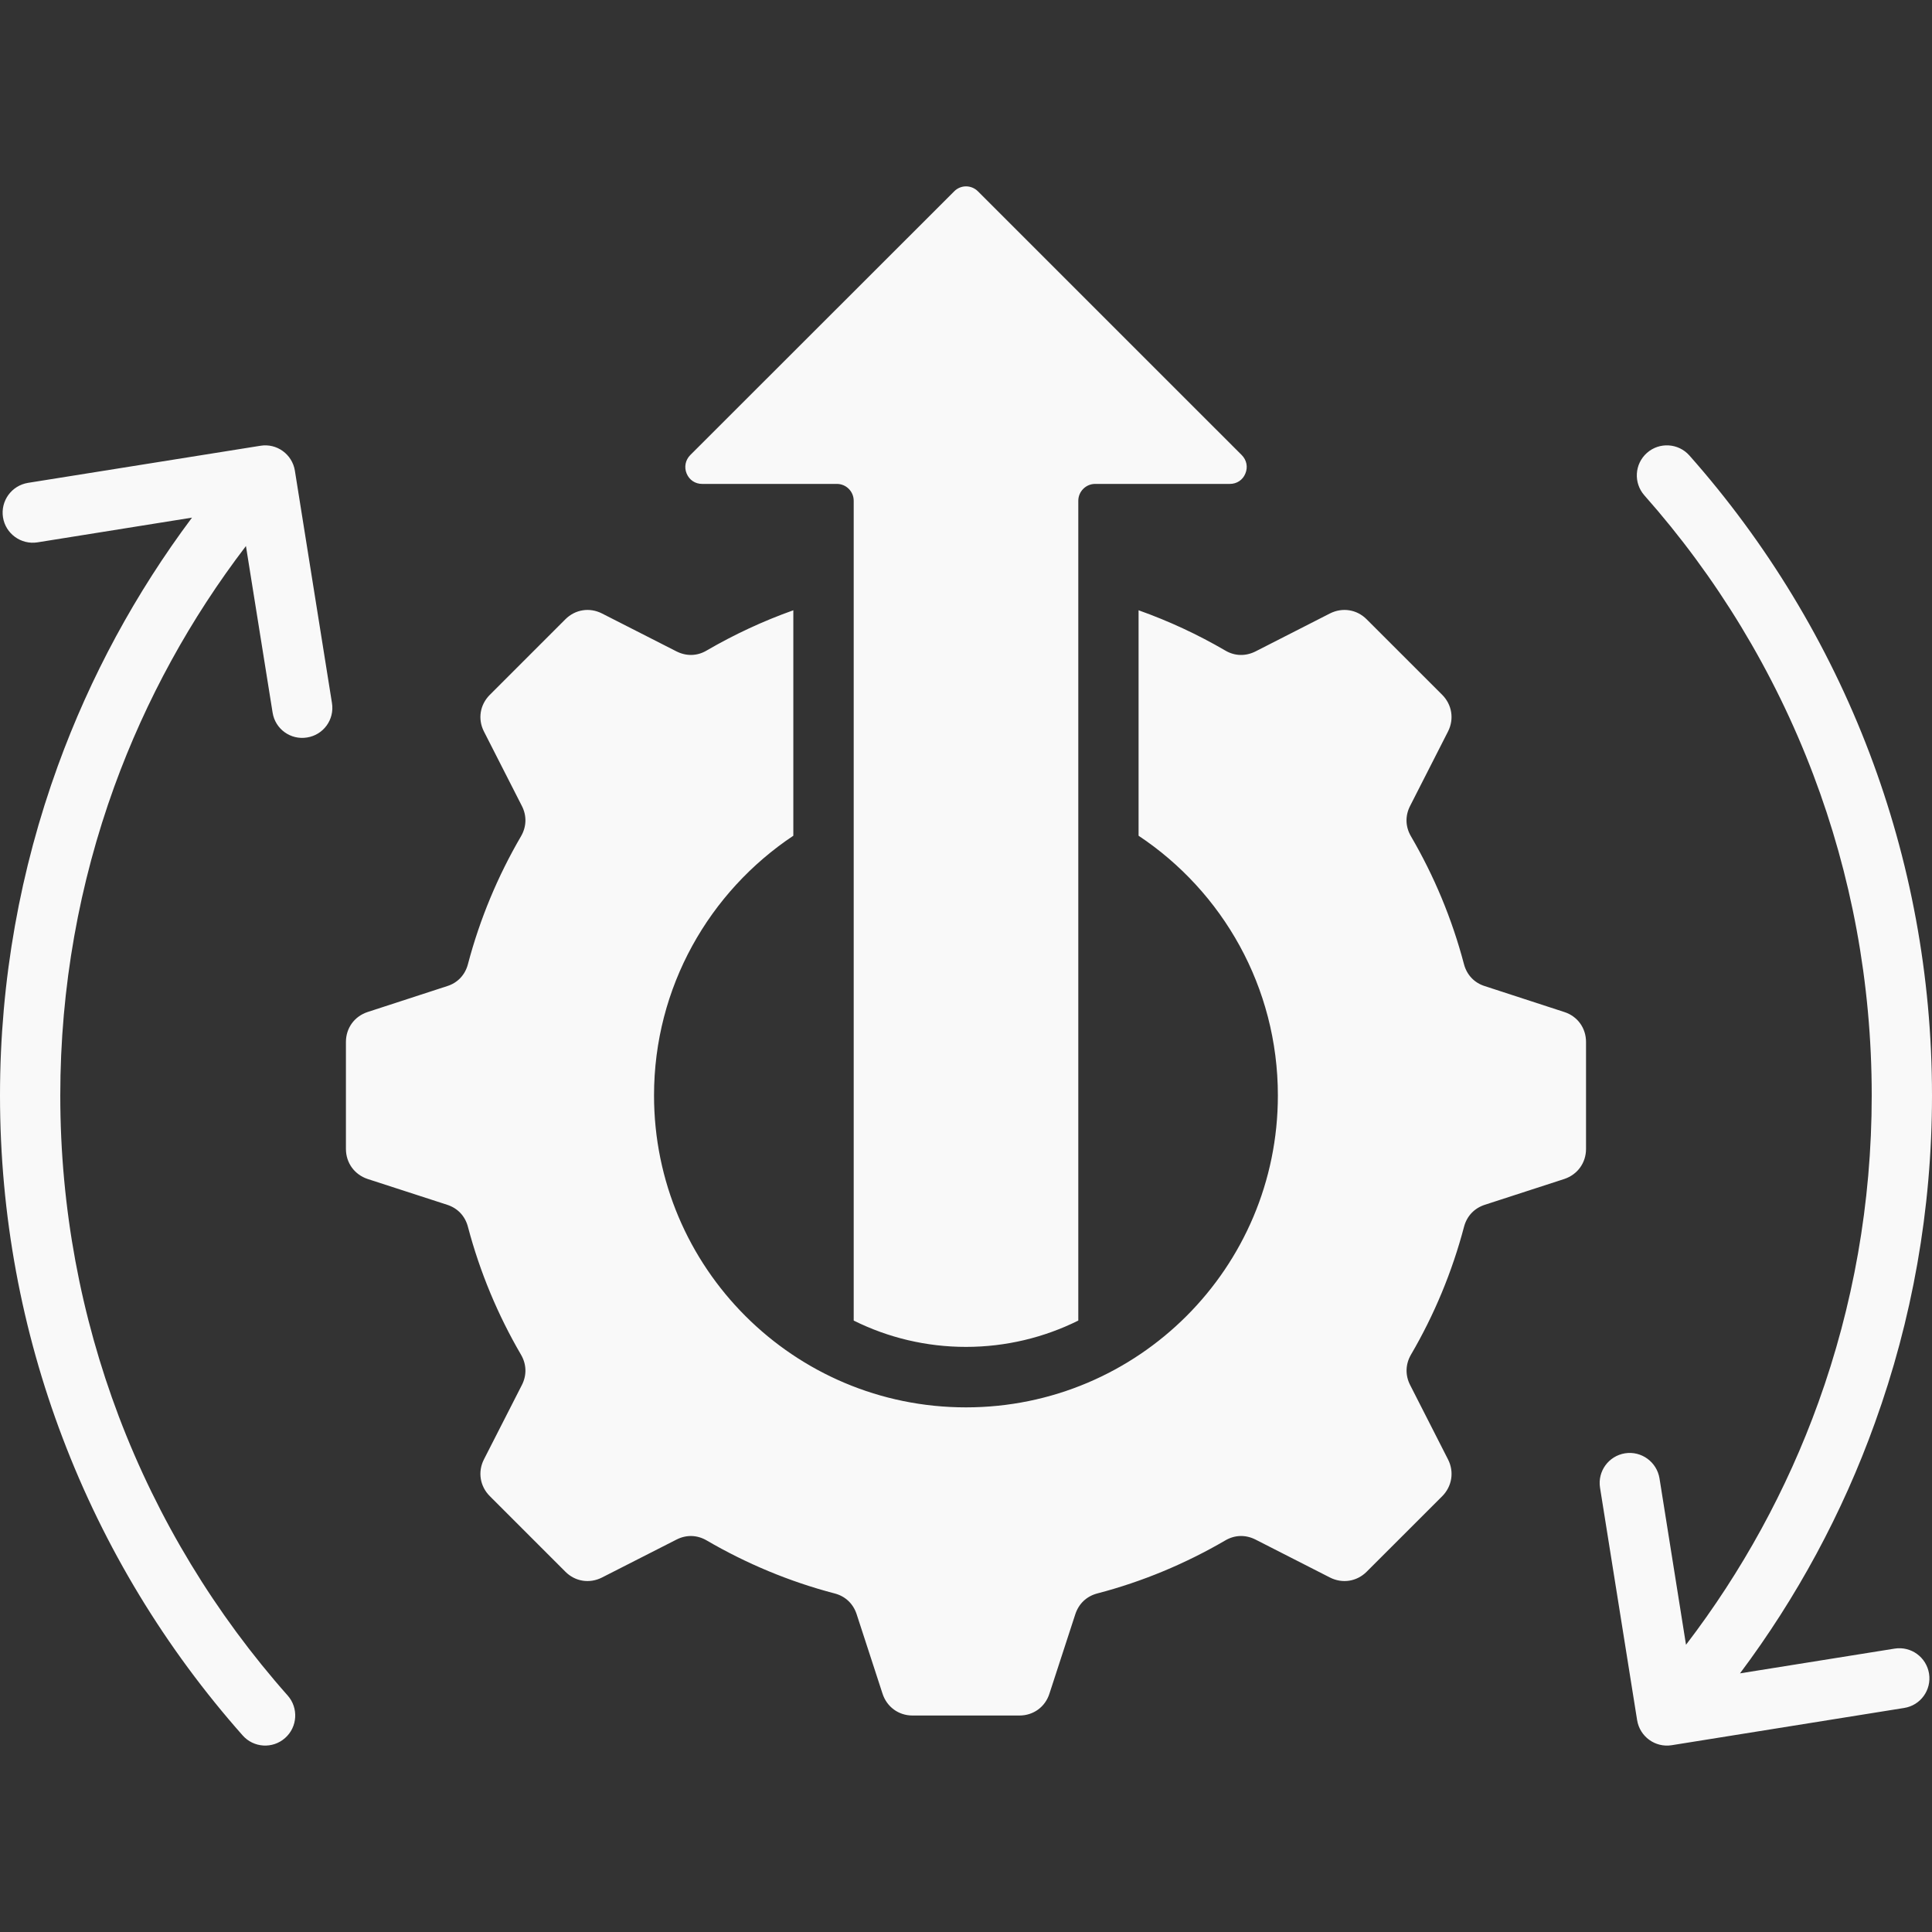 <?xml version="1.0" encoding="UTF-8"?> <svg xmlns="http://www.w3.org/2000/svg" width="40" height="40" viewBox="0 0 40 40" fill="none"><rect x="0" y="0" width="40" height="40" fill="#333333" stroke="none"/> <g clip-path="url(#clip0_318_30)"> <path d="M32.837 21.573V23.787C32.837 24.076 32.66 24.319 32.386 24.41L30.741 24.944C30.523 25.015 30.369 25.178 30.311 25.4C30.063 26.339 29.691 27.229 29.212 28.048C29.098 28.245 29.091 28.471 29.195 28.675L29.98 30.216C30.111 30.473 30.062 30.772 29.861 30.976L28.295 32.541C28.091 32.745 27.793 32.791 27.536 32.661L25.994 31.875C25.788 31.771 25.565 31.777 25.368 31.893C24.548 32.371 23.659 32.745 22.717 32.991C22.496 33.049 22.334 33.204 22.263 33.421L21.727 35.066C21.639 35.341 21.395 35.518 21.107 35.518H18.892C18.605 35.518 18.361 35.34 18.272 35.066L17.736 33.421C17.665 33.204 17.503 33.049 17.282 32.991C16.341 32.745 15.451 32.371 14.631 31.893C14.434 31.778 14.21 31.771 14.007 31.875L12.463 32.661C12.206 32.791 11.909 32.745 11.706 32.541L10.141 30.976C9.937 30.772 9.888 30.473 10.019 30.216L10.805 28.675C10.909 28.471 10.902 28.245 10.787 28.048C10.309 27.229 9.936 26.339 9.688 25.4C9.63 25.179 9.478 25.015 9.259 24.944L7.613 24.41C7.339 24.319 7.162 24.076 7.162 23.787V21.573C7.162 21.284 7.339 21.041 7.613 20.952L9.259 20.416C9.476 20.348 9.63 20.183 9.688 19.962C9.936 19.021 10.309 18.133 10.787 17.314C10.902 17.115 10.909 16.891 10.805 16.687L10.019 15.144C9.888 14.886 9.937 14.59 10.141 14.386L11.706 12.821C11.91 12.617 12.207 12.571 12.463 12.701L14.007 13.487C14.211 13.589 14.434 13.585 14.631 13.468C15.198 13.138 15.798 12.858 16.425 12.635V17.303C14.687 18.462 13.541 20.436 13.541 22.68C13.541 26.248 16.434 29.138 19.999 29.138C23.565 29.138 26.457 26.248 26.457 22.68C26.457 20.437 25.312 18.459 23.573 17.303V12.635C24.2 12.858 24.8 13.137 25.367 13.468C25.564 13.585 25.788 13.59 25.994 13.487L27.535 12.701C27.792 12.571 28.091 12.617 28.294 12.821L29.86 14.386C30.062 14.59 30.11 14.887 29.98 15.144L29.194 16.687C29.09 16.891 29.096 17.115 29.212 17.314C29.69 18.133 30.062 19.021 30.31 19.962C30.368 20.183 30.523 20.348 30.74 20.416L32.385 20.952C32.661 21.04 32.837 21.284 32.837 21.573ZM6.105 9.744C6.05 9.405 5.731 9.173 5.392 9.229L0.58 9.997C0.238 10.053 0.009 10.372 0.062 10.711C0.115 11.05 0.436 11.282 0.775 11.229L3.975 10.717C2.812 12.272 1.871 14.001 1.196 15.861C0.423 17.991 0 20.287 0 22.68C0 25.171 0.456 27.558 1.293 29.762C2.159 32.047 3.432 34.133 5.023 35.929C5.251 36.188 5.645 36.212 5.902 35.984C6.161 35.756 6.183 35.361 5.957 35.105C4.464 33.42 3.271 31.465 2.458 29.321C1.678 27.259 1.248 25.023 1.248 22.68C1.248 20.432 1.645 18.277 2.366 16.286C3.022 14.481 3.945 12.805 5.092 11.305L5.644 14.754C5.697 15.093 6.016 15.325 6.357 15.269C6.696 15.216 6.928 14.898 6.873 14.556L6.105 9.744ZM39.225 34.133L36.025 34.645C37.197 33.08 38.145 31.334 38.819 29.456C39.584 27.337 40 25.054 40 22.68C40 20.19 39.544 17.803 38.709 15.6C37.843 13.315 36.569 11.228 34.977 9.43C34.749 9.173 34.355 9.149 34.098 9.377C33.841 9.605 33.817 9.997 34.045 10.256C35.536 11.939 36.73 13.894 37.542 16.038C38.324 18.1 38.752 20.339 38.752 22.68C38.752 24.916 38.362 27.055 37.648 29.035C36.993 30.853 36.062 32.543 34.907 34.053L34.358 30.607C34.302 30.268 33.984 30.036 33.645 30.089C33.303 30.144 33.073 30.463 33.127 30.802L33.895 35.615C33.951 35.956 34.27 36.186 34.609 36.133L39.421 35.362C39.763 35.309 39.992 34.99 39.939 34.651C39.884 34.31 39.566 34.078 39.225 34.133ZM14.537 10.019H17.327C17.52 10.019 17.675 10.176 17.675 10.369V27.341C18.388 27.696 19.181 27.886 20 27.886C20.823 27.886 21.616 27.693 22.325 27.341V10.369C22.325 10.176 22.482 10.019 22.673 10.019H25.463C25.607 10.019 25.731 9.937 25.784 9.804C25.84 9.671 25.811 9.525 25.709 9.422L20.248 3.962C20.111 3.824 19.89 3.824 19.755 3.962L14.291 9.422C14.19 9.524 14.161 9.67 14.216 9.804C14.271 9.937 14.393 10.019 14.537 10.019Z" fill="#F9F9F9"></path> </g> <defs> <clipPath id="clip0_318_30"> <rect width="40" height="40" fill="white"></rect> </clipPath> </defs> </svg> 